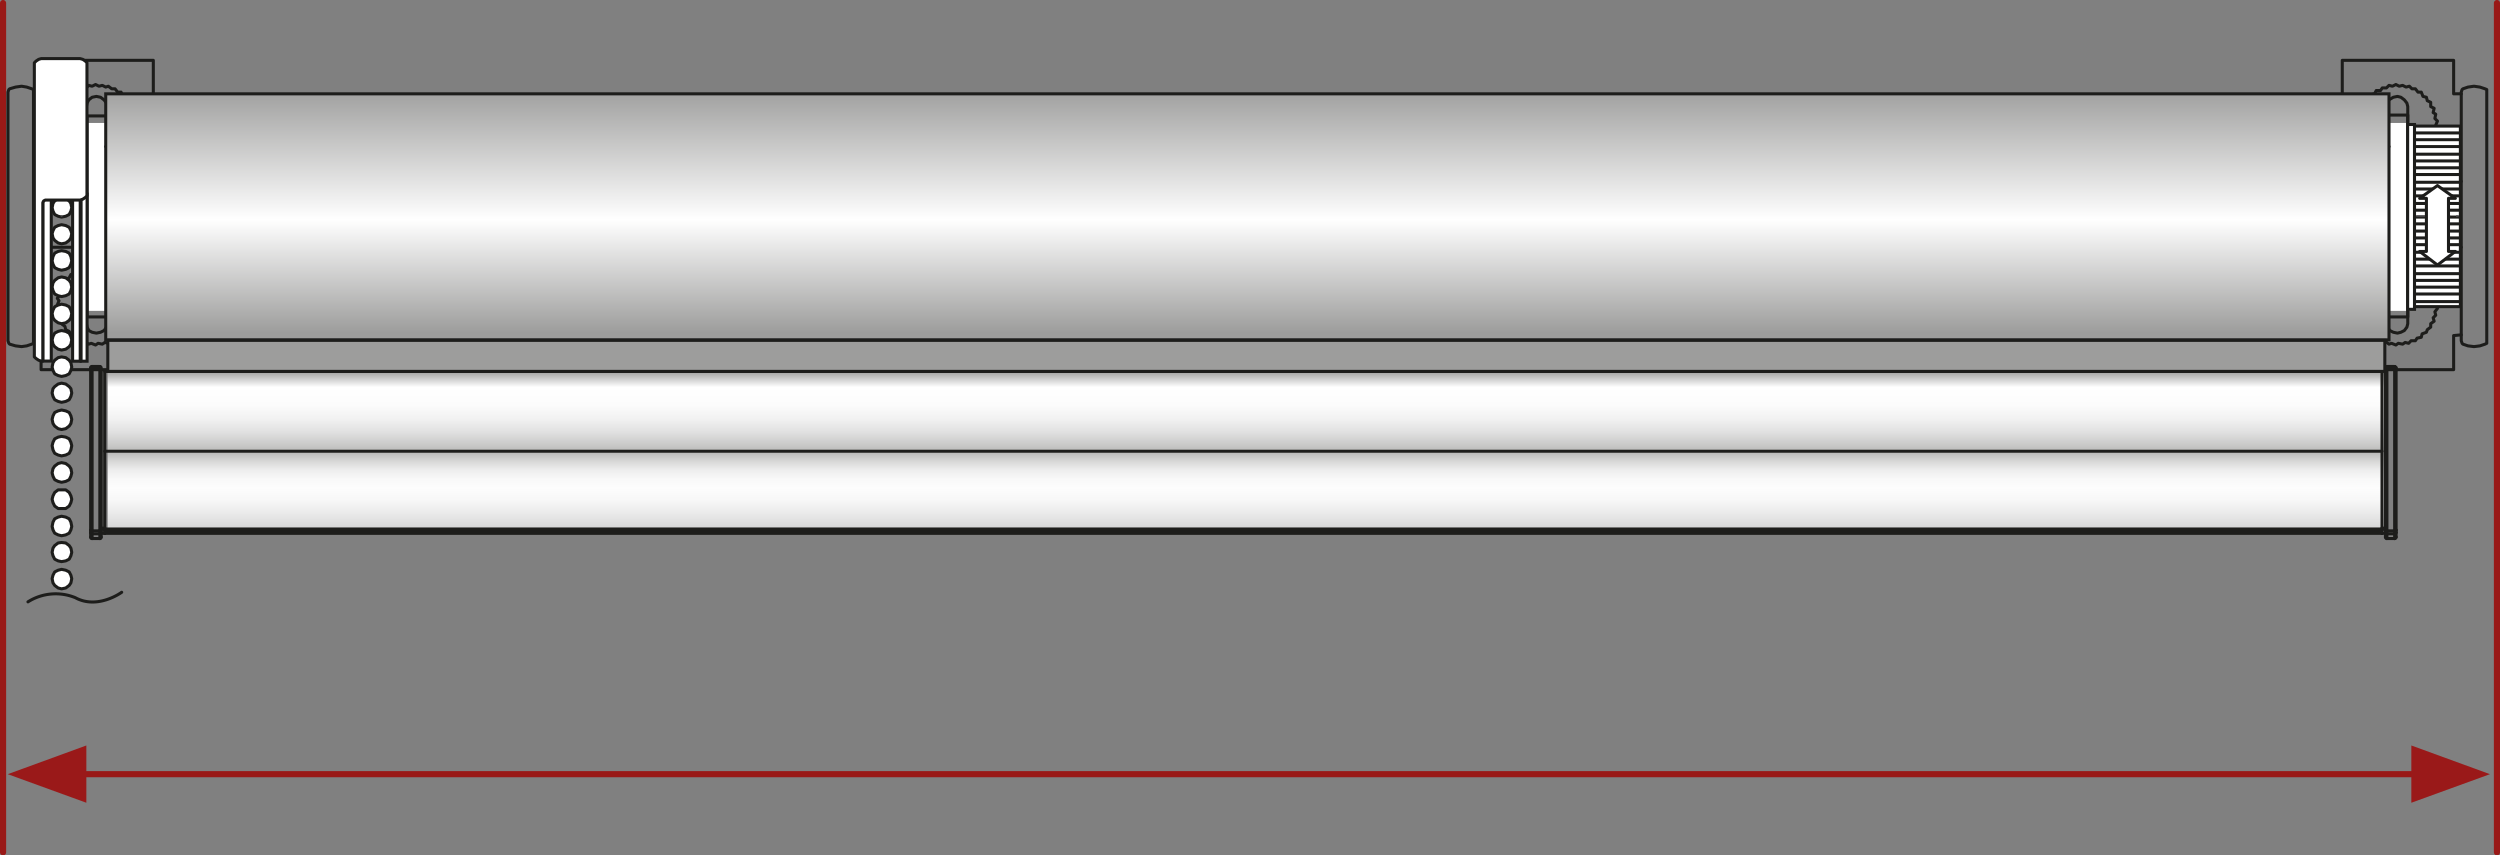 <?xml version="1.0" encoding="UTF-8"?> <svg xmlns="http://www.w3.org/2000/svg" xmlns:xlink="http://www.w3.org/1999/xlink" viewBox="0 0 203.83 69.74"><rect x="0" y="0" width="203.83" height="69.74" fill="#808080" stroke="none"/> <defs> <style>.cls-1,.cls-10,.cls-13,.cls-2,.cls-5,.cls-6{fill:none;}.cls-1,.cls-13{stroke:#991917;stroke-width:0.5px;}.cls-1,.cls-2{stroke-linecap:round;stroke-linejoin:round;}.cls-2,.cls-6{stroke:#1d1d1b;}.cls-2,.cls-5,.cls-6{stroke-width:0.25px;}.cls-3,.cls-4{fill:#fff;}.cls-3{fill-rule:evenodd;}.cls-5{stroke:#fff;}.cls-5,.cls-6{stroke-miterlimit:10;}.cls-7{fill:#444345;}.cls-8{fill:#e5e6e7;}.cls-9{fill:url(#Безымянный_градиент_4);}.cls-11{fill:url(#Безымянный_градиент_2);}.cls-12{fill:url(#Безымянный_градиент_3);}.cls-14{fill:#9a1919;}</style> <linearGradient id="Безымянный_градиент_4" x1="-168.71" y1="494.15" x2="-167.71" y2="494.15" gradientTransform="translate(9978.31 3379.57) rotate(90) scale(19.99)" gradientUnits="userSpaceOnUse"> <stop offset="0" stop-color="#9d9d9c"></stop> <stop offset="0.54" stop-color="#fff"></stop> <stop offset="1" stop-color="#9d9d9c"></stop> </linearGradient> <linearGradient id="Безымянный_градиент_2" x1="-179.79" y1="490.4" x2="-178.79" y2="490.4" gradientTransform="translate(6589.64 2408.87) rotate(90) scale(13.23)" gradientUnits="userSpaceOnUse"> <stop offset="0" stop-color="#9d9d9c"></stop> <stop offset="0.1" stop-color="#fff"></stop> <stop offset="0.21" stop-color="#fcfcfc"></stop> <stop offset="0.3" stop-color="#f1f1f1"></stop> <stop offset="0.38" stop-color="#e0e0e0"></stop> <stop offset="0.46" stop-color="#c8c8c7"></stop> <stop offset="0.5" stop-color="#b9b9b8"></stop> <stop offset="0.51" stop-color="#bdbdbc"></stop> <stop offset="0.56" stop-color="#d9d9d8"></stop> <stop offset="0.61" stop-color="#ededed"></stop> <stop offset="0.67" stop-color="#f9f9f9"></stop> <stop offset="0.72" stop-color="#fdfdfd"></stop> <stop offset="0.8" stop-color="#f7f7f7"></stop> <stop offset="0.9" stop-color="#e6e6e6"></stop> <stop offset="1" stop-color="#d0d0d0"></stop> </linearGradient> <linearGradient id="Безымянный_градиент_3" x1="-319.61" y1="443.03" x2="-318.61" y2="443.03" gradientTransform="translate(1214.58 830.7) rotate(90) scale(2.51)" gradientUnits="userSpaceOnUse"> <stop offset="0" stop-color="#9d9d9c"></stop> <stop offset="1" stop-color="#9d9d9c"></stop> </linearGradient> </defs> <g id="Слой_2" data-name="Слой 2"> <g id="Слой_1-2" data-name="Слой 1"> <line class="cls-1" x1="0.25" y1="0.25" x2="0.25" y2="69.49"></line> <line class="cls-1" x1="203.58" y1="0.25" x2="203.58" y2="69.49"></line> <polygon class="cls-2" points="195.61 7.03 195.89 6.96 196.17 7.1 196.44 7.03 196.65 7.24 196.93 7.24 197.14 7.51 197.41 7.51 197.55 7.86 197.83 7.93 197.9 8.21 198.18 8.34 198.18 8.69 198.46 8.83 198.38 9.18 198.59 9.31 198.52 9.66 198.73 9.87 198.59 10.21 198.73 10.42 198.52 10.7 198.59 10.98 198.38 11.25 198.46 11.53 198.18 11.74 198.18 12.02 197.9 12.15 197.83 12.43 197.48 12.57 197.41 12.78 197.07 12.85 196.93 13.05 196.58 13.05 196.38 13.26 196.1 13.26 195.89 13.4 195.54 13.26 195.34 13.4 194.99 13.26 194.78 13.33 194.5 13.13 194.23 13.19 194.02 12.92 193.74 12.92 193.53 12.64 193.33 12.64 193.19 12.29 192.91 12.22 192.84 11.88 192.63 11.74 192.56 11.39 192.36 11.25 192.43 10.91 192.22 10.7 192.36 10.42 192.22 10.14 192.36 9.87 192.22 9.59 192.43 9.31 192.36 9.11 192.63 8.83 192.63 8.55 192.91 8.41 192.91 8.14 193.19 8 193.33 7.72 193.6 7.65 193.74 7.38 194.09 7.38 194.23 7.17 194.57 7.17 194.78 6.96 195.06 7.03 195.34 6.89 195.61 7.03"></polygon> <polygon class="cls-2" points="8.07 7.03 8.34 6.96 8.62 7.1 8.83 7.03 9.11 7.24 9.38 7.24 9.59 7.51 9.87 7.51 10.01 7.86 10.28 7.93 10.35 8.21 10.63 8.34 10.63 8.69 10.84 8.83 10.84 9.18 11.05 9.31 10.98 9.66 11.11 9.87 11.05 10.21 11.11 10.42 10.98 10.7 11.05 10.98 10.84 11.25 10.84 11.53 10.63 11.74 10.63 12.02 10.28 12.15 10.28 12.43 9.94 12.57 9.87 12.78 9.52 12.85 9.38 13.05 9.04 13.05 8.83 13.26 8.55 13.26 8.34 13.4 8 13.26 7.79 13.4 7.44 13.26 7.23 13.33 6.96 13.13 6.68 13.19 6.47 12.92 6.2 12.92 5.99 12.64 5.78 12.64 5.64 12.29 5.36 12.22 5.29 11.88 5.09 11.74 5.02 11.39 4.81 11.25 4.88 10.91 4.67 10.7 4.81 10.42 4.67 10.14 4.81 9.87 4.67 9.59 4.88 9.31 4.81 9.11 5.09 8.83 5.09 8.55 5.29 8.41 5.36 8.14 5.64 8 5.78 7.72 6.06 7.65 6.2 7.38 6.54 7.38 6.68 7.17 7.03 7.17 7.23 6.96 7.51 7.03 7.79 6.89 8.07 7.03"></polygon> <polygon class="cls-2" points="196.31 8.69 196.24 8.41 196.03 8.14 195.75 7.93 195.47 7.86 195.13 7.93 194.78 8.14 194.64 8.41 194.57 8.76 194.57 11.6 194.64 11.95 194.85 12.22 195.13 12.43 195.47 12.5 195.75 12.43 196.03 12.22 196.24 12.02 196.31 11.67 196.31 8.69"></polygon> <polygon class="cls-2" points="195.61 21.75 195.89 21.61 196.17 21.82 196.44 21.75 196.65 21.96 196.93 21.96 197.14 22.24 197.41 22.24 197.55 22.51 197.83 22.58 197.9 22.93 198.18 23 198.18 23.34 198.46 23.48 198.38 23.83 198.59 24.04 198.52 24.39 198.73 24.59 198.59 24.87 198.73 25.15 198.52 25.42 198.59 25.7 198.38 25.91 198.46 26.19 198.18 26.39 198.18 26.67 197.9 26.88 197.83 27.09 197.48 27.22 197.41 27.5 197.07 27.57 196.93 27.78 196.58 27.78 196.38 27.99 196.1 27.92 195.89 28.06 195.54 27.99 195.34 28.13 194.99 27.99 194.78 28.06 194.5 27.85 194.23 27.85 194.02 27.64 193.74 27.64 193.53 27.36 193.33 27.3 193.19 27.02 192.91 26.88 192.84 26.6 192.63 26.46 192.56 26.12 192.36 25.91 192.43 25.63 192.22 25.42 192.36 25.08 192.22 24.87 192.36 24.52 192.22 24.32 192.43 24.04 192.36 23.76 192.63 23.55 192.63 23.28 192.91 23.07 192.91 22.79 193.19 22.65 193.33 22.38 193.6 22.31 193.74 22.1 194.09 22.03 194.23 21.82 194.57 21.82 194.78 21.68 195.06 21.75 195.34 21.61 195.61 21.75"></polygon> <polygon class="cls-2" points="8.76 8.69 8.69 8.41 8.48 8.14 8.2 7.93 7.86 7.86 7.51 7.93 7.24 8.14 7.1 8.41 7.03 8.76 7.03 11.6 7.1 11.95 7.24 12.22 7.51 12.43 7.86 12.5 8.2 12.43 8.48 12.22 8.69 12.02 8.76 11.67 8.76 8.69"></polygon> <polygon class="cls-2" points="8.07 21.75 8.34 21.61 8.62 21.82 8.83 21.75 9.11 21.96 9.38 21.96 9.59 22.24 9.87 22.24 10.01 22.51 10.28 22.58 10.35 22.93 10.63 23 10.63 23.34 10.84 23.48 10.84 23.83 11.05 24.04 10.98 24.39 11.11 24.59 11.05 24.87 11.11 25.15 10.98 25.42 11.05 25.7 10.84 25.91 10.84 26.19 10.63 26.39 10.63 26.67 10.28 26.88 10.28 27.09 9.94 27.22 9.87 27.5 9.52 27.57 9.38 27.78 9.04 27.78 8.83 27.99 8.55 27.92 8.34 28.06 8 27.99 7.79 28.13 7.44 27.99 7.23 28.06 6.96 27.85 6.68 27.85 6.47 27.64 6.2 27.64 5.99 27.36 5.78 27.3 5.64 27.02 5.36 26.88 5.29 26.6 5.09 26.46 5.02 26.12 4.81 25.91 4.88 25.63 4.67 25.42 4.81 25.08 4.67 24.87 4.81 24.52 4.67 24.32 4.88 24.04 4.81 23.76 5.09 23.55 5.09 23.28 5.29 23.07 5.36 22.79 5.64 22.65 5.78 22.38 6.06 22.31 6.2 22.1 6.54 22.03 6.68 21.82 7.03 21.82 7.23 21.68 7.51 21.75 7.79 21.61 8.07 21.75"></polygon> <polygon class="cls-2" points="196.31 23.41 196.24 23.07 196.03 22.79 195.75 22.65 195.47 22.58 195.13 22.65 194.78 22.86 194.64 23.14 194.57 23.48 194.57 26.32 194.64 26.67 194.85 26.95 195.13 27.09 195.47 27.16 195.75 27.09 196.03 26.95 196.24 26.67 196.31 26.39 196.31 23.41"></polygon> <polyline class="cls-2" points="2.73 14.86 6.68 14.86 6.68 20.16 2.73 20.16"></polyline> <polyline class="cls-2" points="2.73 7.51 2.73 7.3 2.59 7.24 2.18 7.1 1.76 7.03 1.27 7.1 0.79 7.24 0.72 7.3 0.65 7.51 0.65 27.78 0.72 27.99 0.79 28.06 1.27 28.2 1.76 28.26 2.18 28.2 2.59 28.06 2.73 27.99 2.73 7.51"></polyline> <polyline class="cls-2" points="2.73 7.65 3.35 7.65 3.35 4.92 12.5 4.92 12.5 30.14 3.35 30.14 3.35 27.36 2.73 27.3"></polyline> <polygon class="cls-2" points="8.76 23.41 8.69 23.07 8.48 22.79 8.2 22.65 7.86 22.58 7.51 22.65 7.24 22.86 7.1 23.14 7.03 23.48 7.03 26.32 7.1 26.67 7.24 26.95 7.51 27.09 7.86 27.16 8.2 27.09 8.48 26.95 8.69 26.67 8.76 26.39 8.76 23.41"></polygon> <polygon class="cls-3" points="5.02 19.88 5.36 19.81 5.64 19.6 5.78 19.39 5.85 19.05 5.78 18.81 5.64 18.53 5.36 18.39 5.02 18.32 4.74 18.39 4.46 18.53 4.32 18.81 4.25 19.05 4.32 19.39 4.46 19.6 4.74 19.81 5.02 19.88"></polygon> <polygon class="cls-2" points="5.02 19.88 5.36 19.81 5.64 19.6 5.78 19.39 5.85 19.05 5.78 18.81 5.64 18.53 5.36 18.39 5.02 18.32 4.74 18.39 4.46 18.53 4.32 18.81 4.25 19.05 4.32 19.39 4.46 19.6 4.74 19.81 5.02 19.88"></polygon> <polygon class="cls-3" points="5.02 37.17 5.36 37.1 5.64 36.96 5.78 36.68 5.85 36.34 5.78 36.06 5.64 35.78 5.36 35.64 5.02 35.58 4.74 35.64 4.46 35.78 4.32 36.06 4.25 36.34 4.32 36.68 4.46 36.96 4.74 37.1 5.02 37.17"></polygon> <polygon class="cls-2" points="5.02 37.17 5.36 37.1 5.64 36.96 5.78 36.68 5.85 36.34 5.78 36.06 5.64 35.78 5.36 35.64 5.02 35.58 4.74 35.64 4.46 35.78 4.32 36.06 4.25 36.34 4.32 36.68 4.46 36.96 4.74 37.1 5.02 37.17"></polygon> <polygon class="cls-3" points="5.02 28.54 5.36 28.47 5.64 28.27 5.78 28.06 5.85 27.71 5.78 27.43 5.64 27.16 5.36 27.02 5.02 26.95 4.74 27.02 4.46 27.16 4.32 27.43 4.25 27.71 4.32 28.06 4.46 28.27 4.74 28.47 5.02 28.54"></polygon> <polygon class="cls-2" points="5.02 28.54 5.36 28.47 5.64 28.27 5.78 28.06 5.85 27.71 5.78 27.43 5.64 27.16 5.36 27.02 5.02 26.95 4.74 27.02 4.46 27.16 4.32 27.43 4.25 27.71 4.32 28.06 4.46 28.27 4.74 28.47 5.02 28.54"></polygon> <polygon class="cls-3" points="5.02 45.79 5.36 45.73 5.64 45.59 5.78 45.31 5.85 45.03 5.78 44.69 5.64 44.48 5.36 44.27 5.02 44.23 4.74 44.27 4.46 44.48 4.32 44.69 4.25 45.03 4.32 45.31 4.46 45.59 4.74 45.73 5.02 45.79"></polygon> <polygon class="cls-2" points="5.02 45.79 5.36 45.73 5.64 45.59 5.78 45.31 5.85 45.03 5.78 44.69 5.64 44.48 5.36 44.27 5.02 44.23 4.74 44.27 4.46 44.48 4.32 44.69 4.25 45.03 4.32 45.31 4.46 45.59 4.74 45.73 5.02 45.79"></polygon> <polygon class="cls-3" points="5.02 24.18 5.36 24.11 5.64 23.97 5.78 23.69 5.85 23.41 5.78 23.07 5.64 22.86 5.36 22.65 5.02 22.58 4.74 22.65 4.46 22.86 4.32 23.07 4.25 23.41 4.32 23.69 4.46 23.97 4.74 24.11 5.02 24.18"></polygon> <polygon class="cls-2" points="5.02 24.18 5.36 24.11 5.64 23.97 5.78 23.69 5.85 23.41 5.78 23.07 5.64 22.86 5.36 22.65 5.02 22.58 4.74 22.65 4.46 22.86 4.32 23.07 4.25 23.41 4.32 23.69 4.46 23.97 4.74 24.11 5.02 24.18"></polygon> <polygon class="cls-3" points="5.02 41.46 5.36 41.46 5.64 41.26 5.78 40.98 5.85 40.7 5.78 40.43 5.64 40.15 5.36 39.94 4.74 39.94 4.46 40.15 4.32 40.43 4.25 40.7 4.32 40.98 4.46 41.26 4.74 41.46 5.02 41.46"></polygon> <polygon class="cls-2" points="5.02 41.46 5.36 41.46 5.64 41.26 5.78 40.98 5.85 40.7 5.78 40.43 5.64 40.15 5.36 39.94 4.74 39.94 4.46 40.15 4.32 40.43 4.25 40.7 4.32 40.98 4.46 41.26 4.74 41.46 5.02 41.46"></polygon> <polygon class="cls-3" points="5.02 32.8 5.36 32.73 5.64 32.59 5.78 32.32 5.85 32.04 5.78 31.69 5.64 31.52 5.36 31.31 5.02 31.24 4.74 31.31 4.46 31.52 4.32 31.69 4.25 32.04 4.32 32.32 4.46 32.59 4.74 32.73 5.02 32.8"></polygon> <polygon class="cls-2" points="5.02 32.8 5.36 32.73 5.64 32.59 5.78 32.32 5.85 32.04 5.78 31.69 5.64 31.52 5.36 31.31 5.02 31.24 4.74 31.31 4.46 31.52 4.32 31.69 4.25 32.04 4.32 32.32 4.46 32.59 4.74 32.73 5.02 32.8"></polygon> <polygon class="cls-3" points="5.02 17.7 5.36 17.63 5.64 17.49 5.78 17.21 5.85 16.94 5.78 16.59 5.64 16.38 5.36 16.17 5.02 16.1 4.74 16.17 4.46 16.38 4.32 16.59 4.25 16.94 4.32 17.21 4.46 17.49 4.74 17.63 5.02 17.7"></polygon> <polygon class="cls-2" points="5.02 17.7 5.36 17.63 5.64 17.49 5.78 17.21 5.85 16.94 5.78 16.59 5.64 16.38 5.36 16.17 5.02 16.1 4.74 16.17 4.46 16.38 4.32 16.59 4.25 16.94 4.32 17.21 4.46 17.49 4.74 17.63 5.02 17.7"></polygon> <polygon class="cls-3" points="5.02 35.02 5.36 34.95 5.64 34.74 5.78 34.53 5.85 34.19 5.78 33.91 5.64 33.63 5.36 33.5 5.02 33.43 4.74 33.5 4.46 33.63 4.32 33.91 4.25 34.19 4.32 34.53 4.46 34.74 4.74 34.95 5.02 35.02"></polygon> <polygon class="cls-2" points="5.02 35.02 5.36 34.95 5.64 34.74 5.78 34.53 5.85 34.19 5.78 33.91 5.64 33.63 5.36 33.5 5.02 33.43 4.74 33.5 4.46 33.63 4.32 33.91 4.25 34.19 4.32 34.53 4.46 34.74 4.74 34.95 5.02 35.02"></polygon> <polygon class="cls-3" points="5.02 26.39 5.36 26.32 5.64 26.12 5.78 25.91 5.85 25.56 5.78 25.29 5.64 25.01 5.36 24.87 5.02 24.8 4.74 24.87 4.46 25.01 4.32 25.29 4.25 25.56 4.32 25.91 4.46 26.12 4.74 26.32 5.02 26.39"></polygon> <polygon class="cls-2" points="5.02 26.39 5.36 26.32 5.64 26.12 5.78 25.91 5.85 25.56 5.78 25.29 5.64 25.01 5.36 24.87 5.02 24.8 4.74 24.87 4.46 25.01 4.32 25.29 4.25 25.56 4.32 25.91 4.46 26.12 4.74 26.32 5.02 26.39"></polygon> <polygon class="cls-3" points="5.02 43.68 5.36 43.61 5.64 43.47 5.78 43.2 5.85 42.92 5.78 42.57 5.64 42.3 5.36 42.16 5.02 42.09 4.74 42.16 4.46 42.3 4.32 42.57 4.25 42.92 4.32 43.2 4.46 43.47 4.74 43.61 5.02 43.68"></polygon> <polygon class="cls-2" points="5.02 43.68 5.36 43.61 5.64 43.47 5.78 43.2 5.85 42.92 5.78 42.57 5.64 42.3 5.36 42.16 5.02 42.09 4.74 42.16 4.46 42.3 4.32 42.57 4.25 42.92 4.32 43.2 4.46 43.47 4.74 43.61 5.02 43.68"></polygon> <polygon class="cls-3" points="5.02 22.03 5.36 21.96 5.64 21.82 5.78 21.54 5.85 21.27 5.78 20.92 5.64 20.64 5.36 20.5 5.02 20.44 4.74 20.5 4.46 20.64 4.32 20.92 4.25 21.27 4.32 21.54 4.46 21.82 4.74 21.96 5.02 22.03"></polygon> <polygon class="cls-2" points="5.02 22.03 5.36 21.96 5.64 21.82 5.78 21.54 5.85 21.27 5.78 20.92 5.64 20.64 5.36 20.5 5.02 20.44 4.74 20.5 4.46 20.64 4.32 20.92 4.25 21.27 4.32 21.54 4.46 21.82 4.74 21.96 5.02 22.03"></polygon> <polygon class="cls-3" points="5.02 39.32 5.36 39.25 5.64 39.11 5.78 38.83 5.85 38.55 5.78 38.21 5.64 38 5.36 37.79 5.02 37.72 4.74 37.79 4.46 38 4.32 38.21 4.25 38.55 4.32 38.83 4.46 39.11 4.74 39.25 5.02 39.32"></polygon> <polygon class="cls-2" points="5.02 39.32 5.36 39.25 5.64 39.11 5.78 38.83 5.85 38.55 5.78 38.21 5.64 38 5.36 37.79 5.02 37.72 4.74 37.79 4.46 38 4.32 38.21 4.25 38.55 4.32 38.83 4.46 39.11 4.74 39.25 5.02 39.32"></polygon> <polygon class="cls-3" points="5.02 30.69 5.36 30.62 5.64 30.48 5.78 30.2 5.85 29.93 5.78 29.58 5.64 29.37 5.36 29.16 5.02 29.1 4.74 29.16 4.46 29.37 4.32 29.58 4.25 29.93 4.32 30.2 4.46 30.48 4.74 30.62 5.02 30.69"></polygon> <polygon class="cls-2" points="5.02 30.69 5.36 30.62 5.64 30.48 5.78 30.2 5.85 29.93 5.78 29.58 5.64 29.37 5.36 29.16 5.02 29.1 4.74 29.16 4.46 29.37 4.32 29.58 4.25 29.93 4.32 30.2 4.46 30.48 4.74 30.62 5.02 30.69"></polygon> <polygon class="cls-3" points="5.02 48.01 5.36 47.94 5.64 47.73 5.78 47.52 5.85 47.18 5.78 46.9 5.64 46.63 5.36 46.49 5.02 46.42 4.74 46.49 4.46 46.63 4.32 46.9 4.25 47.18 4.32 47.52 4.46 47.73 4.74 47.94 5.02 48.01"></polygon> <polygon class="cls-2" points="5.02 48.01 5.36 47.94 5.64 47.73 5.78 47.52 5.85 47.18 5.78 46.9 5.64 46.63 5.36 46.49 5.02 46.42 4.74 46.49 4.46 46.63 4.32 46.9 4.25 47.18 4.32 47.52 4.46 47.73 4.74 47.94 5.02 48.01"></polygon> <rect class="cls-4" x="7.03" y="10.15" width="11.64" height="15.07"></rect> <rect class="cls-5" x="7.03" y="10.15" width="11.64" height="15.07"></rect> <polyline class="cls-2" points="47.01 25.84 7.1 25.84 7.1 9.45 47.01 9.45"></polyline> <rect class="cls-4" x="3.49" y="15.97" width="0.69" height="13.48"></rect> <rect class="cls-6" x="3.49" y="15.96" width="0.69" height="13.48"></rect> <rect class="cls-4" x="5.92" y="15.83" width="0.62" height="13.62"></rect> <rect class="cls-6" x="5.92" y="15.83" width="0.62" height="13.62"></rect> <rect class="cls-4" x="6.61" y="15.83" width="0.49" height="13.62"></rect> <rect class="cls-6" x="6.61" y="15.83" width="0.49" height="13.62"></rect> <polygon class="cls-3" points="3.49 16.66 3.49 16.52 3.56 16.38 3.7 16.31 6.54 16.31 6.75 16.24 6.96 16.1 7.09 15.96 7.09 5.12 6.96 4.98 6.75 4.84 6.54 4.78 3.35 4.78 3.15 4.84 2.94 4.98 2.8 5.12 2.8 29.1 2.94 29.23 3.15 29.37 3.35 29.44 3.49 29.44 3.49 16.66"></polygon> <polyline class="cls-2" points="200.67 7.51 200.74 7.3 200.81 7.24 201.22 7.1 201.71 7.03 202.19 7.1 202.61 7.24 202.75 7.3 202.75 27.99 202.61 28.06 202.19 28.2 201.71 28.26 201.22 28.2 200.81 28.06 200.74 27.99 200.67 27.78 200.67 7.51"></polyline> <polyline class="cls-2" points="200.67 7.65 200.05 7.65 200.05 4.92 190.97 4.92 190.97 30.14 200.05 30.14 200.05 27.36 200.67 27.3"></polyline> <polygon class="cls-2" points="3.49 16.66 3.49 16.52 3.56 16.38 3.7 16.31 6.54 16.31 6.75 16.24 6.96 16.1 7.09 15.96 7.09 5.12 6.96 4.98 6.75 4.84 6.54 4.78 3.35 4.78 3.15 4.84 2.94 4.98 2.8 5.12 2.8 29.1 2.94 29.23 3.15 29.37 3.35 29.44 3.49 29.44 3.49 16.66"></polygon> <rect class="cls-4" x="184.73" y="10.15" width="11.64" height="15.07"></rect> <rect class="cls-5" x="184.74" y="10.15" width="11.64" height="15.07"></rect> <polyline class="cls-2" points="52.38 25.84 196.31 25.84 196.31 9.38 52.38 9.38"></polyline> <rect class="cls-4" x="196.3" y="10.15" width="0.55" height="15.07"></rect> <rect class="cls-6" x="196.3" y="10.15" width="0.56" height="15.07"></rect> <polyline class="cls-2" points="200.67 14.79 196.93 14.79 196.93 20.16 200.67 20.16"></polyline> <rect class="cls-4" x="196.86" y="10.28" width="3.74" height="14.73"></rect> <rect class="cls-6" x="196.86" y="10.28" width="3.74" height="14.72"></rect> <line class="cls-2" x1="196.86" y1="24.59" x2="200.6" y2="24.59"></line> <line class="cls-2" x1="196.86" y1="23.97" x2="200.6" y2="23.97"></line> <line class="cls-2" x1="196.86" y1="23.41" x2="200.6" y2="23.41"></line> <line class="cls-2" x1="196.86" y1="22.86" x2="200.6" y2="22.86"></line> <line class="cls-2" x1="196.86" y1="22.31" x2="200.6" y2="22.31"></line> <line class="cls-2" x1="196.86" y1="21.68" x2="200.6" y2="21.68"></line> <line class="cls-2" x1="196.86" y1="21.13" x2="200.6" y2="21.13"></line> <line class="cls-2" x1="196.86" y1="20.57" x2="200.6" y2="20.57"></line> <line class="cls-2" x1="196.86" y1="19.95" x2="200.6" y2="19.95"></line> <line class="cls-2" x1="196.86" y1="19.4" x2="200.6" y2="19.4"></line> <line class="cls-2" x1="196.86" y1="18.84" x2="200.6" y2="18.84"></line> <line class="cls-2" x1="196.86" y1="18.25" x2="200.6" y2="18.25"></line> <line class="cls-2" x1="196.86" y1="17.7" x2="200.6" y2="17.7"></line> <line class="cls-2" x1="196.86" y1="17.14" x2="200.6" y2="17.14"></line> <line class="cls-2" x1="196.86" y1="16.59" x2="200.6" y2="16.59"></line> <line class="cls-2" x1="196.86" y1="15.97" x2="200.6" y2="15.97"></line> <line class="cls-2" x1="196.86" y1="15.41" x2="200.6" y2="15.41"></line> <line class="cls-2" x1="196.86" y1="14.86" x2="200.6" y2="14.86"></line> <line class="cls-2" x1="196.86" y1="14.23" x2="200.6" y2="14.23"></line> <line class="cls-2" x1="196.86" y1="13.68" x2="200.6" y2="13.68"></line> <line class="cls-2" x1="196.86" y1="13.12" x2="200.6" y2="13.12"></line> <line class="cls-2" x1="196.86" y1="12.57" x2="200.6" y2="12.57"></line> <line class="cls-2" x1="196.86" y1="11.95" x2="200.6" y2="11.95"></line> <line class="cls-2" x1="196.86" y1="11.39" x2="200.6" y2="11.39"></line> <line class="cls-2" x1="196.86" y1="10.84" x2="200.6" y2="10.84"></line> <rect class="cls-7" x="200.25" y="17.56" width="0.21" height="0.14"></rect> <rect class="cls-7" x="198.94" y="17.56" width="0.83" height="0.14"></rect> <rect class="cls-7" x="198.31" y="17.56" width="0.14" height="0.14"></rect> <rect class="cls-7" x="197" y="17.56" width="0.83" height="0.14"></rect> <rect class="cls-7" x="194.36" y="17.56" width="0.21" height="0.14"></rect> <rect class="cls-7" x="193.05" y="17.56" width="0.83" height="0.14"></rect> <rect class="cls-7" x="192.43" y="17.56" width="0.14" height="0.14"></rect> <rect class="cls-7" x="191.11" y="17.56" width="0.83" height="0.14"></rect> <rect class="cls-7" x="190.49" y="17.56" width="0.14" height="0.14"></rect> <rect class="cls-7" x="189.17" y="17.56" width="0.76" height="0.14"></rect> <rect class="cls-7" x="188.48" y="17.56" width="0.21" height="0.14"></rect> <rect class="cls-7" x="187.78" y="17.56" width="0.21" height="0.14"></rect> <rect class="cls-7" x="4.95" y="17.56" width="0.14" height="0.14"></rect> <rect class="cls-7" x="8.9" y="17.56" width="0.14" height="0.14"></rect> <rect class="cls-7" x="9.52" y="17.56" width="0.83" height="0.14"></rect> <rect class="cls-7" x="10.84" y="17.56" width="0.14" height="0.14"></rect> <rect class="cls-7" x="11.46" y="17.56" width="0.83" height="0.14"></rect> <rect class="cls-7" x="12.78" y="17.56" width="0.21" height="0.14"></rect> <rect class="cls-7" x="13.47" y="17.56" width="0.83" height="0.14"></rect> <rect class="cls-7" x="14.79" y="17.56" width="0.14" height="0.14"></rect> <rect class="cls-7" x="15.41" y="17.56" width="0.21" height="0.14"></rect> <path class="cls-8" d="M8.62,12h0Z"></path> <line class="cls-2" x1="8.62" y1="11.95" x2="194.78" y2="11.95"></line> <rect class="cls-9" x="8.62" y="7.65" width="186.16" height="20.06"></rect> <rect class="cls-10" x="8.62" y="7.65" width="186.16" height="20.06"></rect> <rect class="cls-6" x="8.62" y="7.65" width="186.16" height="20.06"></rect> <polygon class="cls-3" points="199.63 20.5 200.19 20.5 198.73 21.61 197.28 20.5 197.83 20.5 197.83 16.17 197.28 16.17 198.73 15.13 200.19 16.17 199.63 16.17 199.63 20.5"></polygon> <polygon class="cls-2" points="199.63 20.5 200.19 20.5 198.73 21.61 197.28 20.5 197.83 20.5 197.83 16.17 197.28 16.17 198.73 15.13 200.19 16.17 199.63 16.17 199.63 20.5"></polygon> <path class="cls-2" d="M2.28,49.07a4.23,4.23,0,0,1,3.86-.34c1.83,1,3.78-.44,3.78-.44"></path> <path class="cls-2" d="M195.36,30a.12.12,0,0,0-.12-.11"></path> <line class="cls-2" x1="195.24" y1="29.88" x2="194.61" y2="29.88"></line> <path class="cls-2" d="M7.51,29.88a.11.11,0,0,0-.12.11"></path> <path class="cls-2" d="M8.25,30a.11.11,0,0,0-.11-.11"></path> <line class="cls-2" x1="8.14" y1="29.88" x2="7.51" y2="29.88"></line> <line class="cls-2" x1="195.36" y1="29.99" x2="195.36" y2="30.18"></line> <line class="cls-2" x1="7.39" y1="29.99" x2="7.39" y2="30.18"></line> <polyline class="cls-2" points="195.36 30.17 195.35 30.16 195.35 30.15 195.34 30.14 195.32 30.12 195.3 30.11 195.28 30.11 195.26 30.11 195.24 30.11"></polyline> <line class="cls-2" x1="195.24" y1="30.1" x2="194.61" y2="30.1"></line> <line class="cls-2" x1="194.61" y1="29.88" x2="194.61" y2="30.1"></line> <line class="cls-2" x1="195.24" y1="30.1" x2="195.24" y2="29.88"></line> <polyline class="cls-2" points="8.14 30.1 8.16 30.11 8.18 30.11 8.2 30.12 8.22 30.13 8.23 30.13 8.24 30.15 8.25 30.16 8.25 30.17"></polyline> <polyline class="cls-2" points="7.39 30.17 7.39 30.16 7.4 30.15 7.41 30.14 7.42 30.12 7.44 30.11 7.46 30.11 7.48 30.11 7.5 30.11"></polyline> <line class="cls-2" x1="7.51" y1="30.1" x2="8.14" y2="30.1"></line> <line class="cls-2" x1="7.51" y1="30.1" x2="7.51" y2="29.88"></line> <line class="cls-2" x1="8.14" y1="29.88" x2="8.14" y2="30.1"></line> <rect class="cls-11" x="8.78" y="30.11" width="185.65" height="13.35"></rect> <rect class="cls-10" x="8.78" y="30.11" width="185.65" height="13.35"></rect> <path class="cls-2" d="M194.49,43.79a.12.12,0,0,0,.12.12"></path> <line class="cls-2" x1="194.61" y1="43.91" x2="195.24" y2="43.91"></line> <path class="cls-2" d="M195.24,43.91a.12.12,0,0,0,.12-.12"></path> <line class="cls-2" x1="194.21" y1="43.48" x2="194.49" y2="43.48"></line> <path class="cls-2" d="M8.14,43.91a.11.11,0,0,0,.11-.12"></path> <line class="cls-2" x1="7.51" y1="43.91" x2="8.14" y2="43.91"></line> <path class="cls-2" d="M7.39,43.79a.11.11,0,0,0,.11.12"></path> <line class="cls-2" x1="8.25" y1="43.48" x2="8.54" y2="43.48"></line> <line class="cls-2" x1="8.54" y1="43.47" x2="194.21" y2="43.47"></line> <line class="cls-2" x1="195.36" y1="30.17" x2="195.36" y2="43.22"></line> <line class="cls-2" x1="194.49" y1="43.22" x2="194.49" y2="30.18"></line> <line class="cls-2" x1="195.36" y1="43.22" x2="195.36" y2="43.41"></line> <line class="cls-2" x1="194.49" y1="43.41" x2="194.49" y2="43.22"></line> <line class="cls-2" x1="194.49" y1="43.79" x2="194.49" y2="43.41"></line> <line class="cls-2" x1="195.36" y1="43.41" x2="195.36" y2="43.79"></line> <line class="cls-2" x1="194.21" y1="43.48" x2="194.21" y2="43.47"></line> <line class="cls-2" x1="8.25" y1="43.22" x2="8.25" y2="30.18"></line> <line class="cls-2" x1="7.39" y1="30.17" x2="7.39" y2="43.22"></line> <line class="cls-2" x1="7.39" y1="43.22" x2="7.39" y2="43.41"></line> <line class="cls-2" x1="8.25" y1="43.41" x2="8.25" y2="43.22"></line> <line class="cls-2" x1="8.25" y1="43.79" x2="8.25" y2="43.41"></line> <line class="cls-2" x1="7.39" y1="43.41" x2="7.39" y2="43.79"></line> <line class="cls-2" x1="8.54" y1="43.48" x2="8.54" y2="43.47"></line> <line class="cls-2" x1="8.54" y1="43.13" x2="8.54" y2="30.28"></line> <line class="cls-2" x1="194.21" y1="43.13" x2="194.21" y2="30.28"></line> <line class="cls-2" x1="8.54" y1="43.25" x2="8.54" y2="43.13"></line> <line class="cls-2" x1="194.21" y1="43.25" x2="194.21" y2="43.13"></line> <line class="cls-2" x1="8.54" y1="43.46" x2="8.54" y2="43.25"></line> <line class="cls-2" x1="194.21" y1="43.46" x2="194.21" y2="43.25"></line> <line class="cls-2" x1="8.54" y1="43.47" x2="8.54" y2="43.46"></line> <line class="cls-2" x1="194.21" y1="43.46" x2="194.21" y2="43.47"></line> <polyline class="cls-2" points="195.36 43.22 195.35 43.23 195.35 43.24 195.34 43.25 195.32 43.26 195.3 43.27 195.28 43.27 195.26 43.28 195.24 43.28"></polyline> <line class="cls-2" x1="195.24" y1="43.28" x2="195.24" y2="30.1"></line> <line class="cls-2" x1="194.61" y1="30.1" x2="194.61" y2="43.28"></line> <polyline class="cls-2" points="194.61 43.27 194.59 43.27 194.56 43.27 194.55 43.27 194.53 43.26 194.51 43.25 194.5 43.24 194.5 43.23 194.49 43.22"></polyline> <line class="cls-2" x1="195.24" y1="43.28" x2="194.61" y2="43.28"></line> <line class="cls-2" x1="194.49" y1="43.06" x2="194.21" y2="43.06"></line> <line class="cls-2" x1="195.24" y1="43.52" x2="195.24" y2="43.28"></line> <path class="cls-2" d="M195.24,43.52a.13.13,0,0,0,.12-.11"></path> <line class="cls-2" x1="194.61" y1="43.28" x2="194.61" y2="43.52"></line> <path class="cls-2" d="M194.49,43.41a.13.13,0,0,0,.12.11"></path> <line class="cls-2" x1="195.24" y1="43.52" x2="194.61" y2="43.52"></line> <line class="cls-2" x1="194.61" y1="43.52" x2="194.61" y2="43.91"></line> <line class="cls-2" x1="195.24" y1="43.91" x2="195.24" y2="43.52"></line> <line class="cls-2" x1="194.49" y1="43.12" x2="194.21" y2="43.12"></line> <polyline class="cls-2" points="8.14 43.27 8.16 43.27 8.18 43.27 8.2 43.27 8.22 43.26 8.23 43.25 8.24 43.24 8.25 43.23 8.25 43.22"></polyline> <line class="cls-2" x1="8.14" y1="30.1" x2="8.14" y2="43.28"></line> <line class="cls-2" x1="7.51" y1="43.28" x2="7.51" y2="30.1"></line> <polyline class="cls-2" points="7.39 43.22 7.39 43.23 7.4 43.24 7.41 43.25 7.42 43.26 7.44 43.27 7.46 43.27 7.48 43.28 7.5 43.28"></polyline> <line class="cls-2" x1="7.51" y1="43.28" x2="8.14" y2="43.28"></line> <line class="cls-2" x1="8.25" y1="43.06" x2="8.54" y2="43.06"></line> <line class="cls-2" x1="7.51" y1="43.52" x2="7.51" y2="43.28"></line> <path class="cls-2" d="M7.39,43.41a.12.12,0,0,0,.11.11"></path> <line class="cls-2" x1="8.14" y1="43.28" x2="8.14" y2="43.52"></line> <line class="cls-2" x1="7.51" y1="43.52" x2="8.14" y2="43.52"></line> <path class="cls-2" d="M8.14,43.52a.11.11,0,0,0,.11-.11"></path> <line class="cls-2" x1="8.14" y1="43.52" x2="8.14" y2="43.91"></line> <line class="cls-2" x1="7.51" y1="43.91" x2="7.51" y2="43.52"></line> <line class="cls-2" x1="8.25" y1="43.12" x2="8.54" y2="43.12"></line> <line class="cls-2" x1="8.54" y1="43.13" x2="194.21" y2="43.13"></line> <line class="cls-2" x1="8.54" y1="43.25" x2="194.21" y2="43.25"></line> <line class="cls-2" x1="8.54" y1="43.46" x2="194.21" y2="43.46"></line> <line class="cls-2" x1="8.54" y1="30.28" x2="194.21" y2="30.28"></line> <line class="cls-2" x1="8.54" y1="36.79" x2="194.21" y2="36.79"></line> <rect class="cls-12" x="8.78" y="27.75" width="185.65" height="2.54"></rect> <rect class="cls-10" x="8.78" y="27.75" width="185.65" height="2.53"></rect> <rect class="cls-6" x="8.79" y="27.75" width="185.65" height="2.53"></rect> <line class="cls-13" x1="5.43" y1="63.12" x2="198.21" y2="63.12"></line> <polygon class="cls-14" points="0.63 63.12 7.04 65.45 7.04 60.78 0.63 63.12"></polygon> <polygon class="cls-14" points="203.01 63.12 196.6 60.78 196.6 65.45 203.01 63.12"></polygon> </g> </g> </svg> 